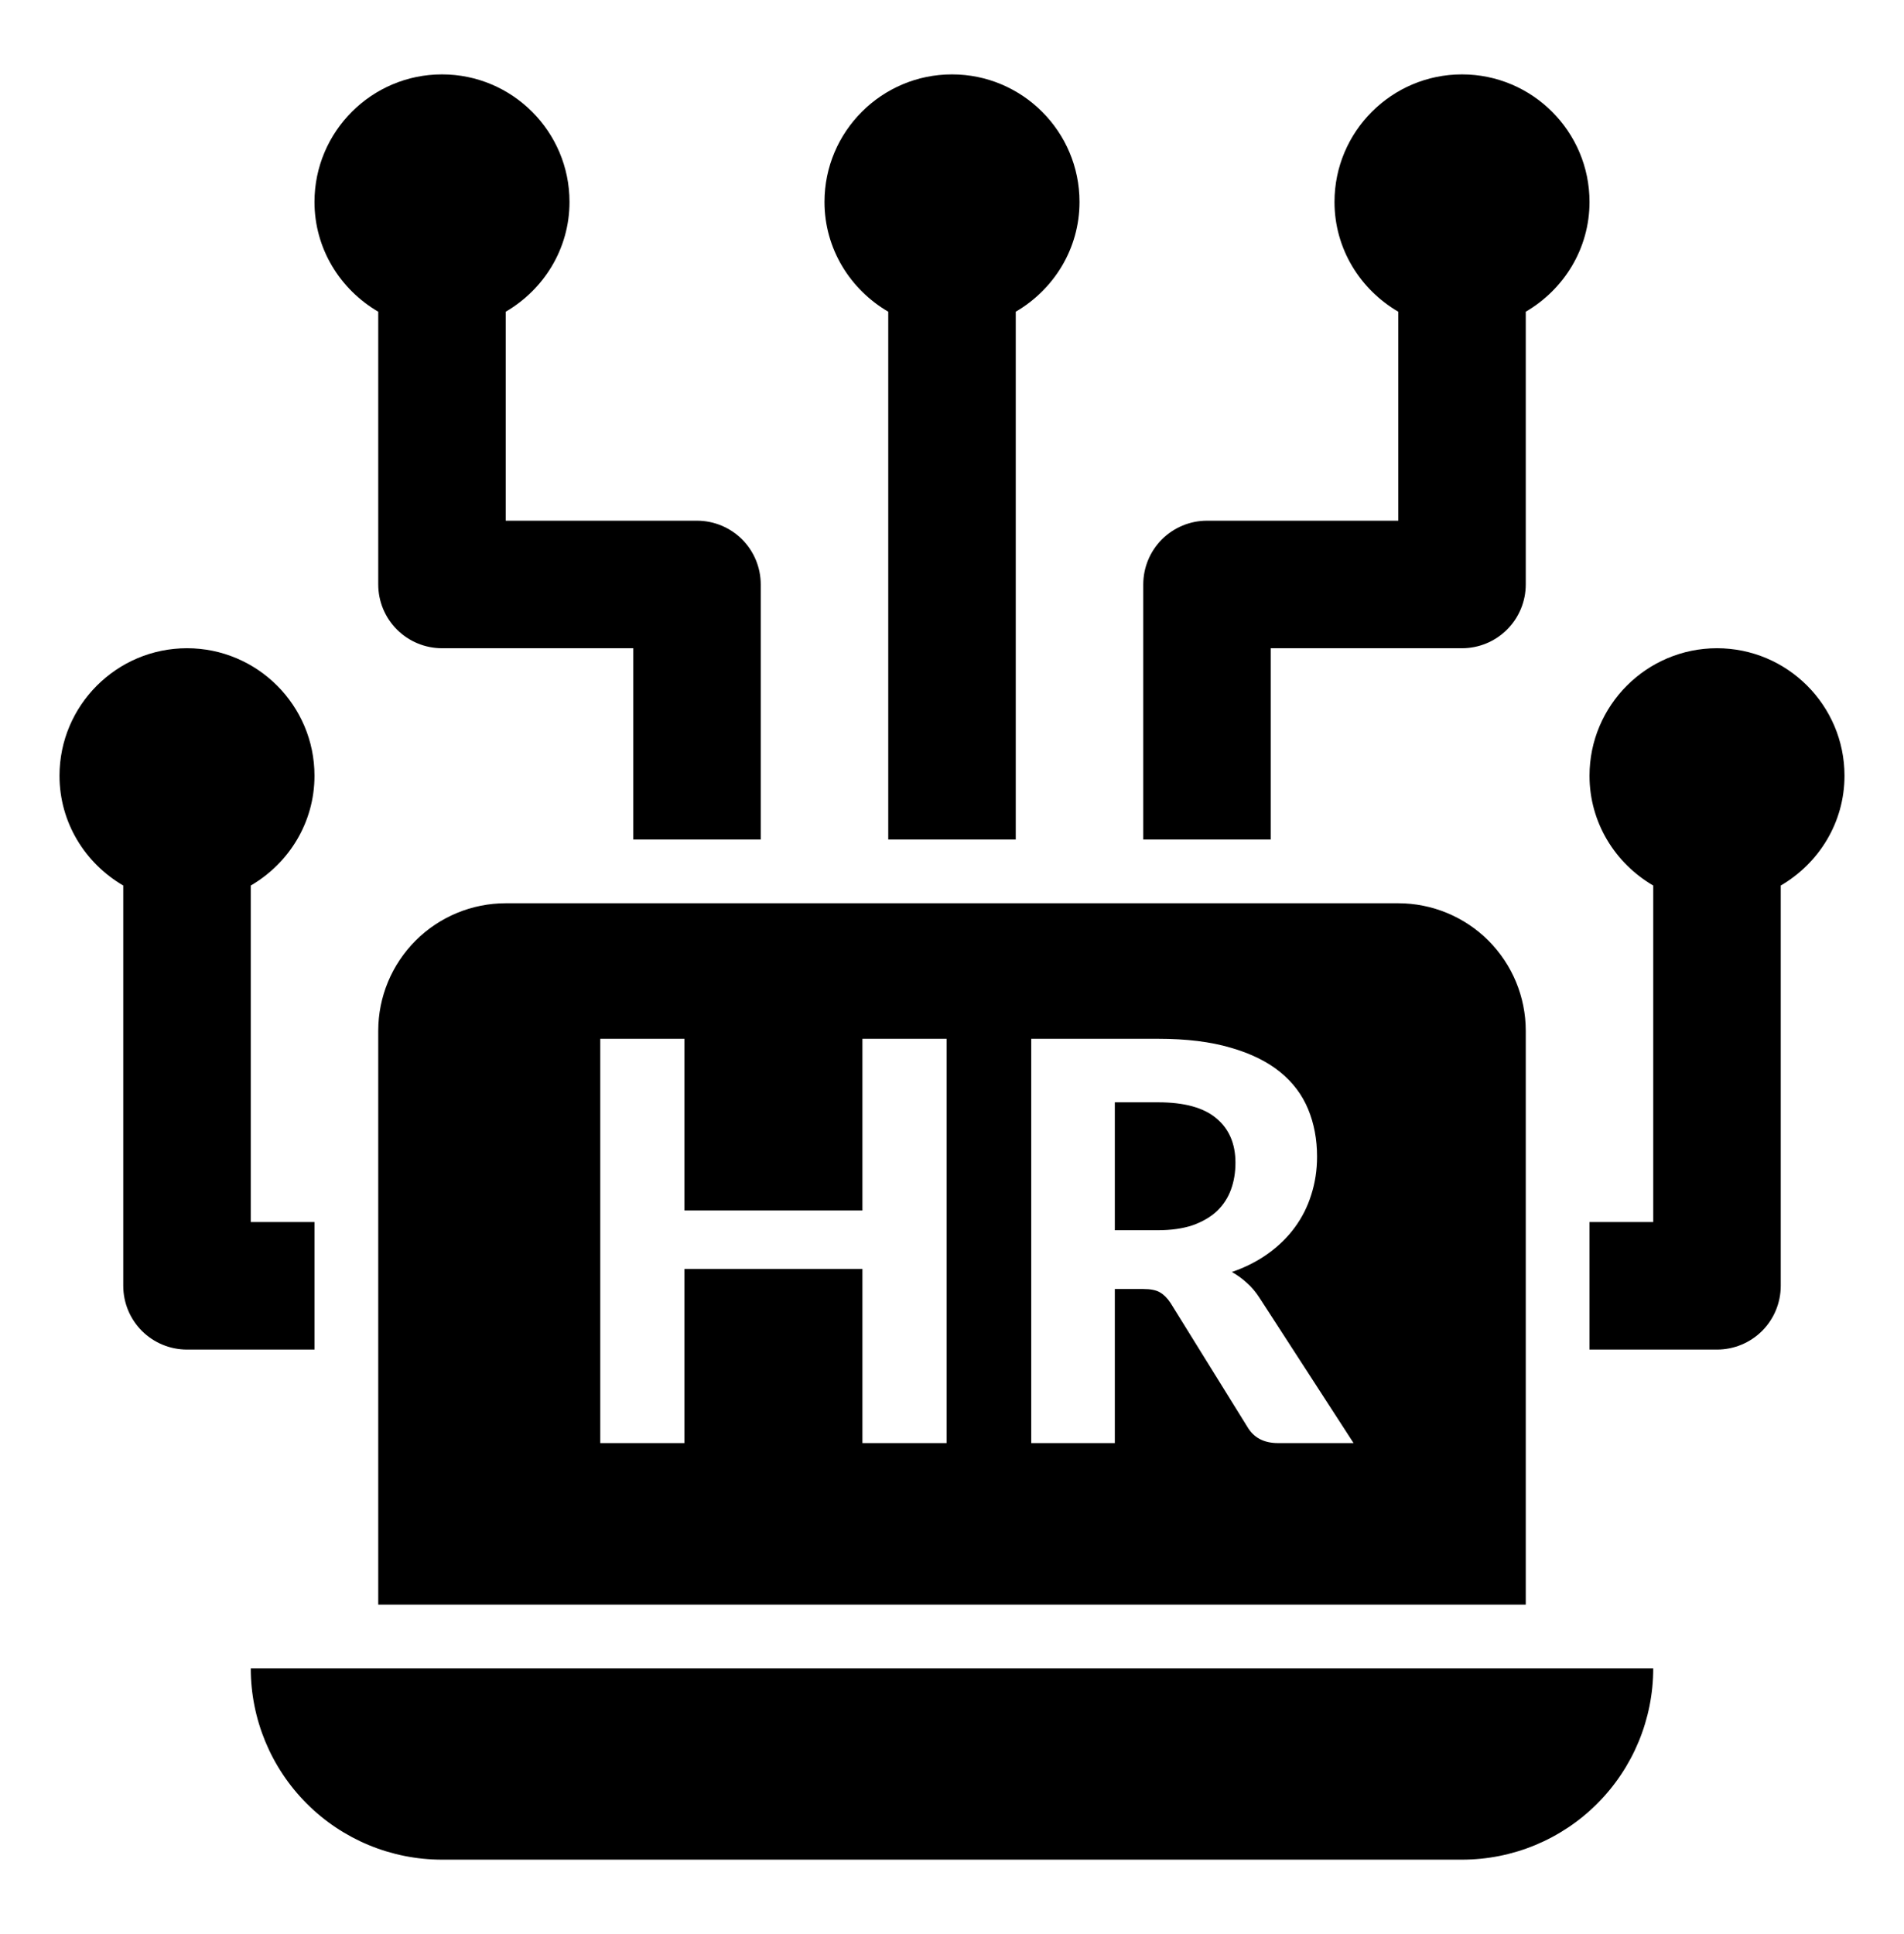 <svg width="64" height="65" viewBox="0 0 64 65" fill="none" xmlns="http://www.w3.org/2000/svg">
<path fill-rule="evenodd" clip-rule="evenodd" d="M17 30.357C15.863 30.357 14.773 30.809 13.97 31.612C13.166 32.416 12.714 33.506 12.714 34.643V53.929H51.286V34.643C51.286 33.506 50.834 32.416 50.031 31.612C49.227 30.809 48.137 30.357 47 30.357H17ZM10.571 26.071C10.571 23.708 8.649 21.786 6.286 21.786C3.922 21.786 2 23.708 2 26.071C2 27.651 2.868 29.018 4.143 29.761V43.214C4.143 43.783 4.369 44.328 4.77 44.73C5.172 45.131 5.717 45.357 6.286 45.357H10.571V41.071H8.429V29.761C9.704 29.018 10.571 27.651 10.571 26.071ZM32 2.5C29.636 2.5 27.714 4.422 27.714 6.786C27.714 8.365 28.582 9.732 29.857 10.476V28.214H34.143V10.476C35.418 9.732 36.286 8.365 36.286 6.786C36.286 4.422 34.364 2.5 32 2.5ZM62 26.071C62 23.708 60.078 21.786 57.714 21.786C55.351 21.786 53.429 23.708 53.429 26.071C53.429 27.651 54.296 29.018 55.571 29.761V41.071H53.429V45.357H57.714C58.283 45.357 58.828 45.131 59.23 44.73C59.631 44.328 59.857 43.783 59.857 43.214V29.761C61.132 29.018 62 27.651 62 26.071ZM23.429 17.5H17V10.476C18.275 9.732 19.143 8.365 19.143 6.786C19.143 4.422 17.221 2.5 14.857 2.5C12.494 2.5 10.571 4.422 10.571 6.786C10.571 8.365 11.439 9.732 12.714 10.476V19.643C12.714 20.211 12.94 20.756 13.342 21.158C13.744 21.56 14.289 21.786 14.857 21.786H21.286V28.214H25.571V19.643C25.571 19.075 25.346 18.529 24.944 18.128C24.542 17.726 23.997 17.5 23.429 17.5ZM53.429 6.786C53.429 4.422 51.506 2.5 49.143 2.5C46.779 2.5 44.857 4.422 44.857 6.786C44.857 8.365 45.725 9.732 47 10.476V17.5H40.571C40.003 17.5 39.458 17.726 39.056 18.128C38.654 18.529 38.429 19.075 38.429 19.643V28.214H42.714V21.786H49.143C49.711 21.786 50.256 21.56 50.658 21.158C51.06 20.756 51.286 20.211 51.286 19.643V10.476C52.561 9.732 53.429 8.365 53.429 6.786ZM14.857 62.5C13.152 62.5 11.517 61.823 10.312 60.617C9.106 59.411 8.429 57.776 8.429 56.071H55.571C55.571 57.776 54.894 59.411 53.688 60.617C52.483 61.823 50.848 62.5 49.143 62.5H14.857ZM38.915 41.346C39.37 41.346 39.764 41.289 40.095 41.177C40.426 41.058 40.697 40.899 40.91 40.699C41.122 40.493 41.278 40.253 41.378 39.978C41.478 39.704 41.528 39.404 41.528 39.079C41.528 38.436 41.312 37.937 40.881 37.581C40.457 37.225 39.808 37.047 38.934 37.047H37.473V41.346H38.915ZM45.498 48.5H42.96C42.486 48.5 42.142 48.319 41.93 47.957L39.346 43.79C39.239 43.627 39.121 43.509 38.99 43.434C38.865 43.359 38.678 43.321 38.428 43.321H37.473V48.5H34.663V34.912H38.934C39.883 34.912 40.694 35.012 41.368 35.212C42.043 35.405 42.595 35.677 43.026 36.026C43.457 36.376 43.772 36.794 43.972 37.281C44.171 37.762 44.271 38.293 44.271 38.873C44.271 39.323 44.206 39.75 44.075 40.156C43.95 40.556 43.766 40.921 43.522 41.252C43.279 41.583 42.979 41.876 42.623 42.132C42.267 42.388 41.861 42.594 41.406 42.75C41.587 42.85 41.755 42.972 41.911 43.115C42.068 43.253 42.208 43.418 42.333 43.612L45.498 48.5ZM31.818 48.5V34.912H28.989V40.681H23.006V34.912H20.177V48.5H23.006V42.647H28.989V48.5H31.818Z" fill="black"/>
</svg>
